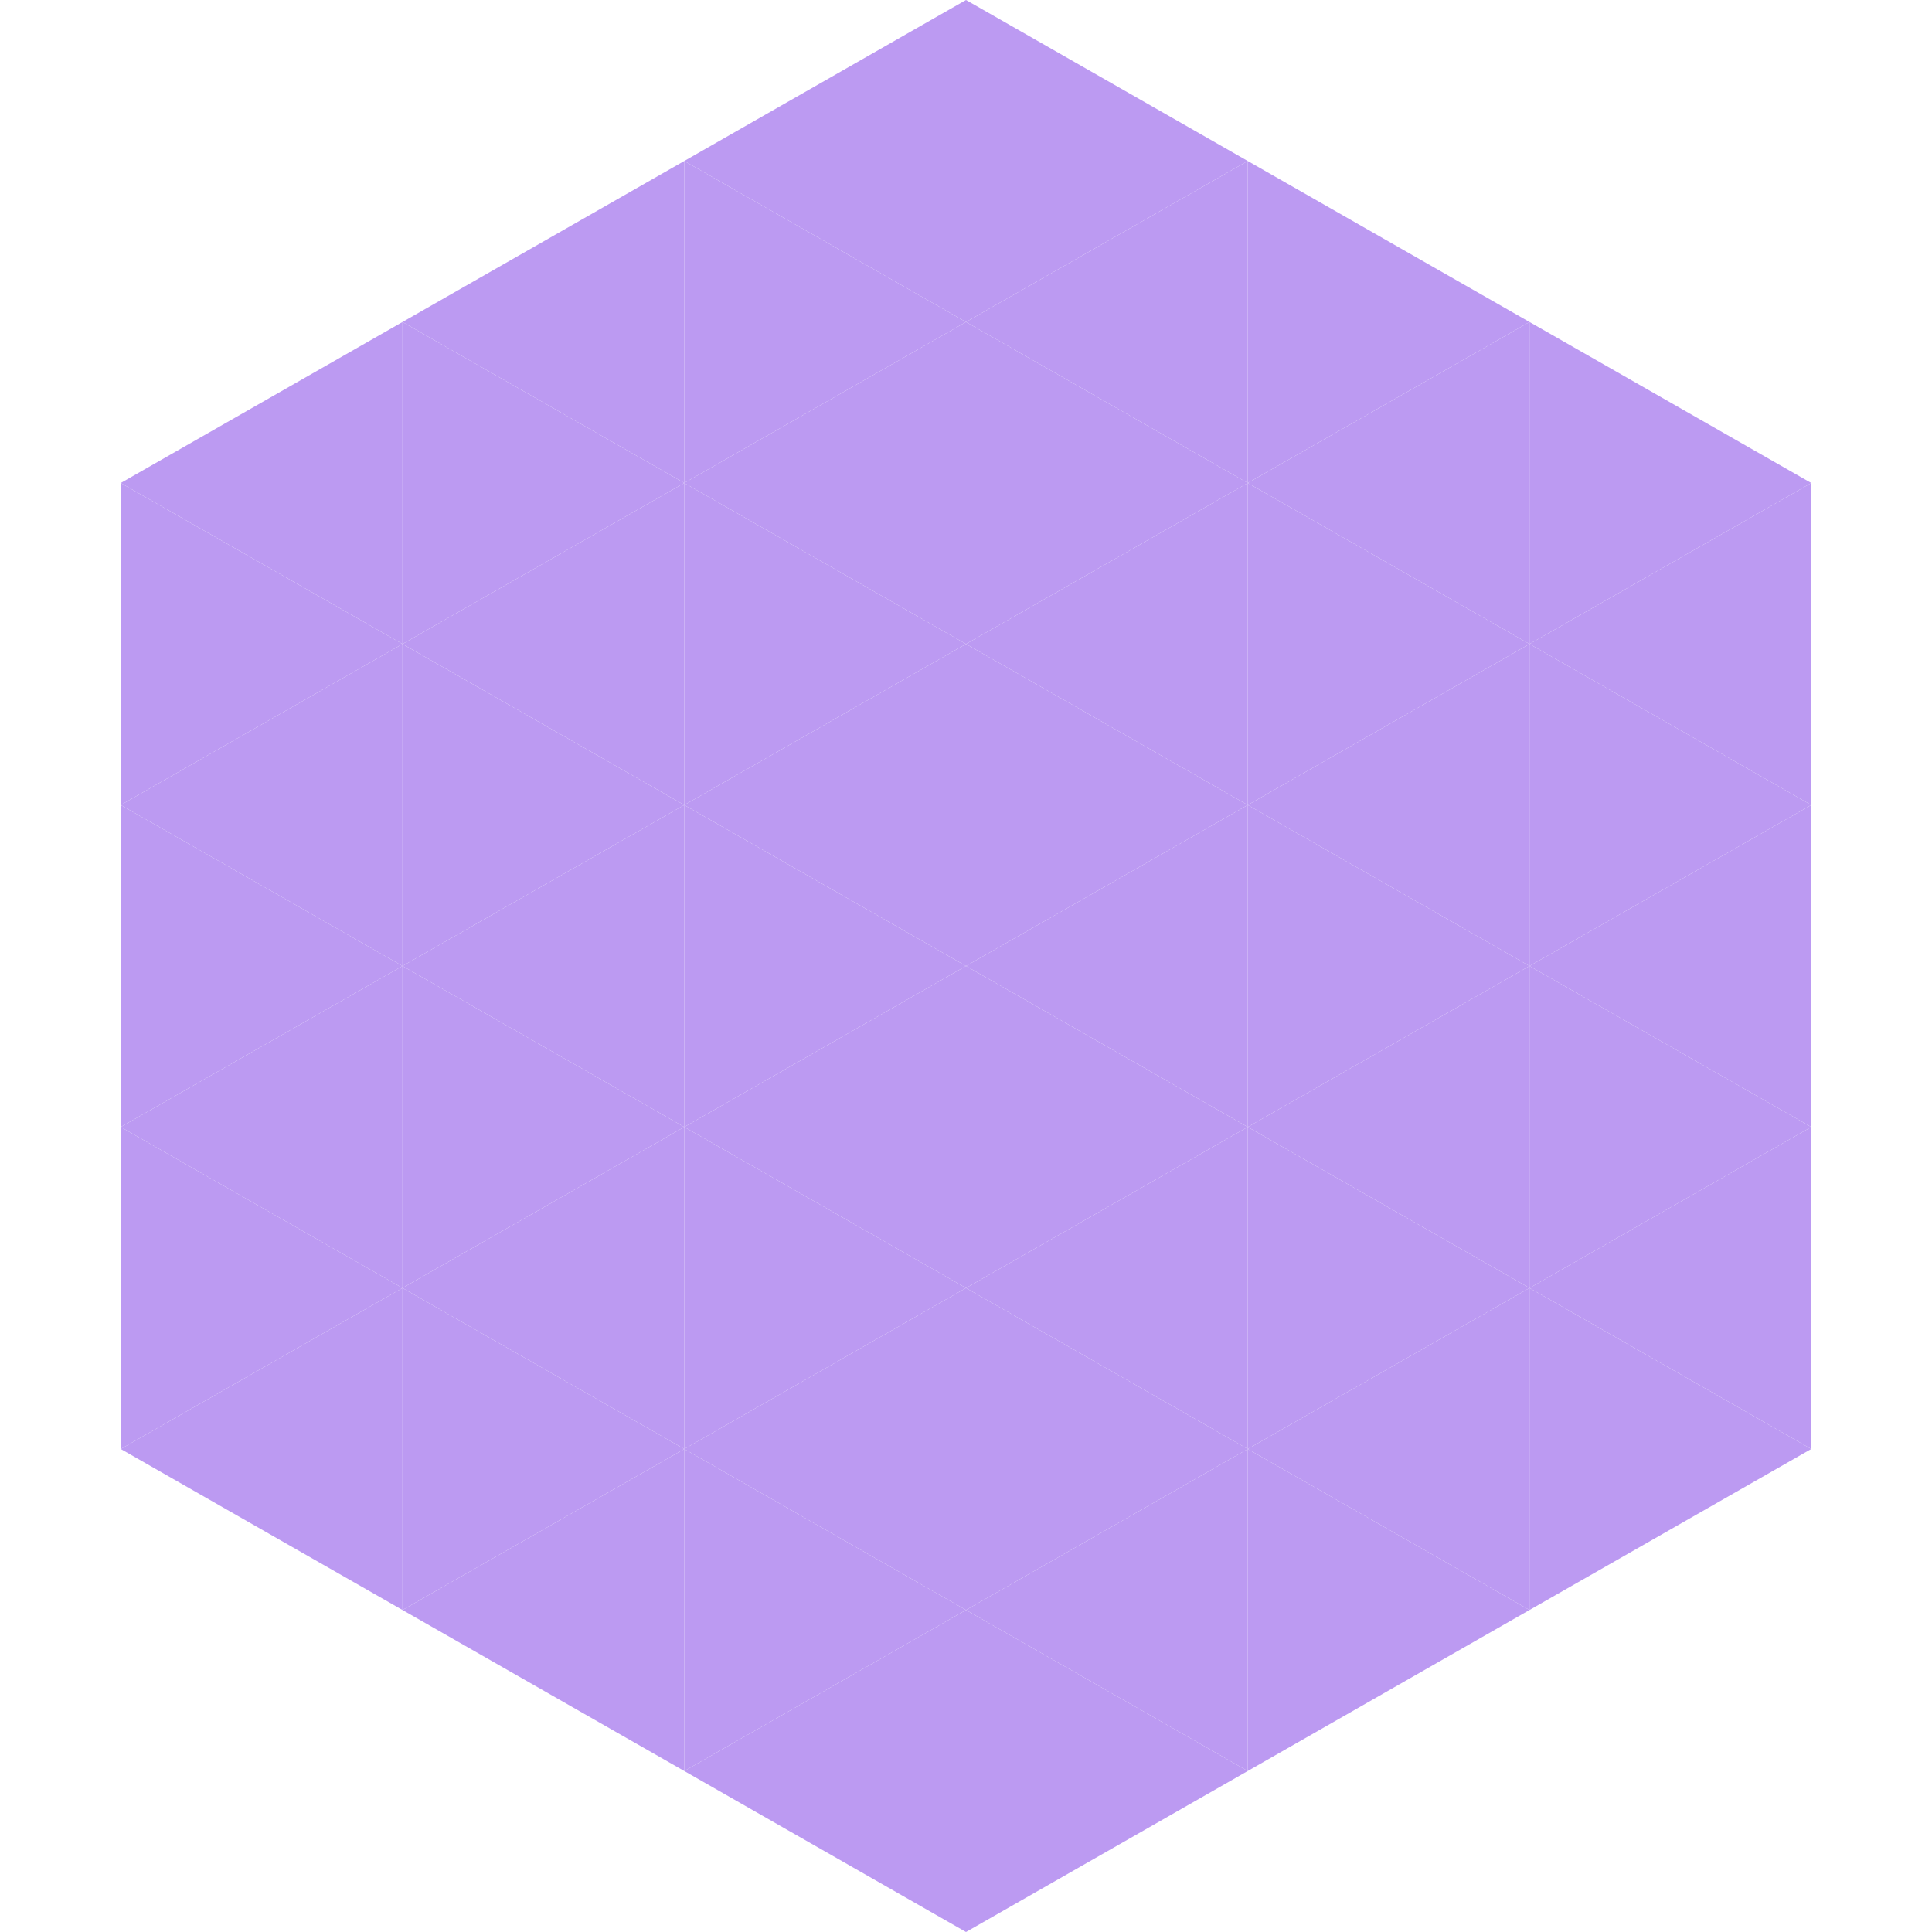 <?xml version="1.0"?>
<!-- Generated by SVGo -->
<svg width="240" height="240"
     xmlns="http://www.w3.org/2000/svg"
     xmlns:xlink="http://www.w3.org/1999/xlink">
<polygon points="50,40 15,60 50,80" style="fill:rgb(188,154,242)" />
<polygon points="190,40 225,60 190,80" style="fill:rgb(188,154,242)" />
<polygon points="15,60 50,80 15,100" style="fill:rgb(188,154,242)" />
<polygon points="225,60 190,80 225,100" style="fill:rgb(188,154,242)" />
<polygon points="50,80 15,100 50,120" style="fill:rgb(188,154,242)" />
<polygon points="190,80 225,100 190,120" style="fill:rgb(188,154,242)" />
<polygon points="15,100 50,120 15,140" style="fill:rgb(188,154,242)" />
<polygon points="225,100 190,120 225,140" style="fill:rgb(188,154,242)" />
<polygon points="50,120 15,140 50,160" style="fill:rgb(188,154,242)" />
<polygon points="190,120 225,140 190,160" style="fill:rgb(188,154,242)" />
<polygon points="15,140 50,160 15,180" style="fill:rgb(188,154,242)" />
<polygon points="225,140 190,160 225,180" style="fill:rgb(188,154,242)" />
<polygon points="50,160 15,180 50,200" style="fill:rgb(188,154,242)" />
<polygon points="190,160 225,180 190,200" style="fill:rgb(188,154,242)" />
<polygon points="15,180 50,200 15,220" style="fill:rgb(255,255,255); fill-opacity:0" />
<polygon points="225,180 190,200 225,220" style="fill:rgb(255,255,255); fill-opacity:0" />
<polygon points="50,0 85,20 50,40" style="fill:rgb(255,255,255); fill-opacity:0" />
<polygon points="190,0 155,20 190,40" style="fill:rgb(255,255,255); fill-opacity:0" />
<polygon points="85,20 50,40 85,60" style="fill:rgb(188,154,242)" />
<polygon points="155,20 190,40 155,60" style="fill:rgb(188,154,242)" />
<polygon points="50,40 85,60 50,80" style="fill:rgb(188,154,242)" />
<polygon points="190,40 155,60 190,80" style="fill:rgb(188,154,242)" />
<polygon points="85,60 50,80 85,100" style="fill:rgb(188,154,242)" />
<polygon points="155,60 190,80 155,100" style="fill:rgb(188,154,242)" />
<polygon points="50,80 85,100 50,120" style="fill:rgb(188,154,242)" />
<polygon points="190,80 155,100 190,120" style="fill:rgb(188,154,242)" />
<polygon points="85,100 50,120 85,140" style="fill:rgb(188,154,242)" />
<polygon points="155,100 190,120 155,140" style="fill:rgb(188,154,242)" />
<polygon points="50,120 85,140 50,160" style="fill:rgb(188,154,242)" />
<polygon points="190,120 155,140 190,160" style="fill:rgb(188,154,242)" />
<polygon points="85,140 50,160 85,180" style="fill:rgb(188,154,242)" />
<polygon points="155,140 190,160 155,180" style="fill:rgb(188,154,242)" />
<polygon points="50,160 85,180 50,200" style="fill:rgb(188,154,242)" />
<polygon points="190,160 155,180 190,200" style="fill:rgb(188,154,242)" />
<polygon points="85,180 50,200 85,220" style="fill:rgb(188,154,242)" />
<polygon points="155,180 190,200 155,220" style="fill:rgb(188,154,242)" />
<polygon points="120,0 85,20 120,40" style="fill:rgb(188,154,242)" />
<polygon points="120,0 155,20 120,40" style="fill:rgb(188,154,242)" />
<polygon points="85,20 120,40 85,60" style="fill:rgb(188,154,242)" />
<polygon points="155,20 120,40 155,60" style="fill:rgb(188,154,242)" />
<polygon points="120,40 85,60 120,80" style="fill:rgb(188,154,242)" />
<polygon points="120,40 155,60 120,80" style="fill:rgb(188,154,242)" />
<polygon points="85,60 120,80 85,100" style="fill:rgb(188,154,242)" />
<polygon points="155,60 120,80 155,100" style="fill:rgb(188,154,242)" />
<polygon points="120,80 85,100 120,120" style="fill:rgb(188,154,242)" />
<polygon points="120,80 155,100 120,120" style="fill:rgb(188,154,242)" />
<polygon points="85,100 120,120 85,140" style="fill:rgb(188,154,242)" />
<polygon points="155,100 120,120 155,140" style="fill:rgb(188,154,242)" />
<polygon points="120,120 85,140 120,160" style="fill:rgb(188,154,242)" />
<polygon points="120,120 155,140 120,160" style="fill:rgb(188,154,242)" />
<polygon points="85,140 120,160 85,180" style="fill:rgb(188,154,242)" />
<polygon points="155,140 120,160 155,180" style="fill:rgb(188,154,242)" />
<polygon points="120,160 85,180 120,200" style="fill:rgb(188,154,242)" />
<polygon points="120,160 155,180 120,200" style="fill:rgb(188,154,242)" />
<polygon points="85,180 120,200 85,220" style="fill:rgb(188,154,242)" />
<polygon points="155,180 120,200 155,220" style="fill:rgb(188,154,242)" />
<polygon points="120,200 85,220 120,240" style="fill:rgb(188,154,242)" />
<polygon points="120,200 155,220 120,240" style="fill:rgb(188,154,242)" />
<polygon points="85,220 120,240 85,260" style="fill:rgb(255,255,255); fill-opacity:0" />
<polygon points="155,220 120,240 155,260" style="fill:rgb(255,255,255); fill-opacity:0" />
</svg>
